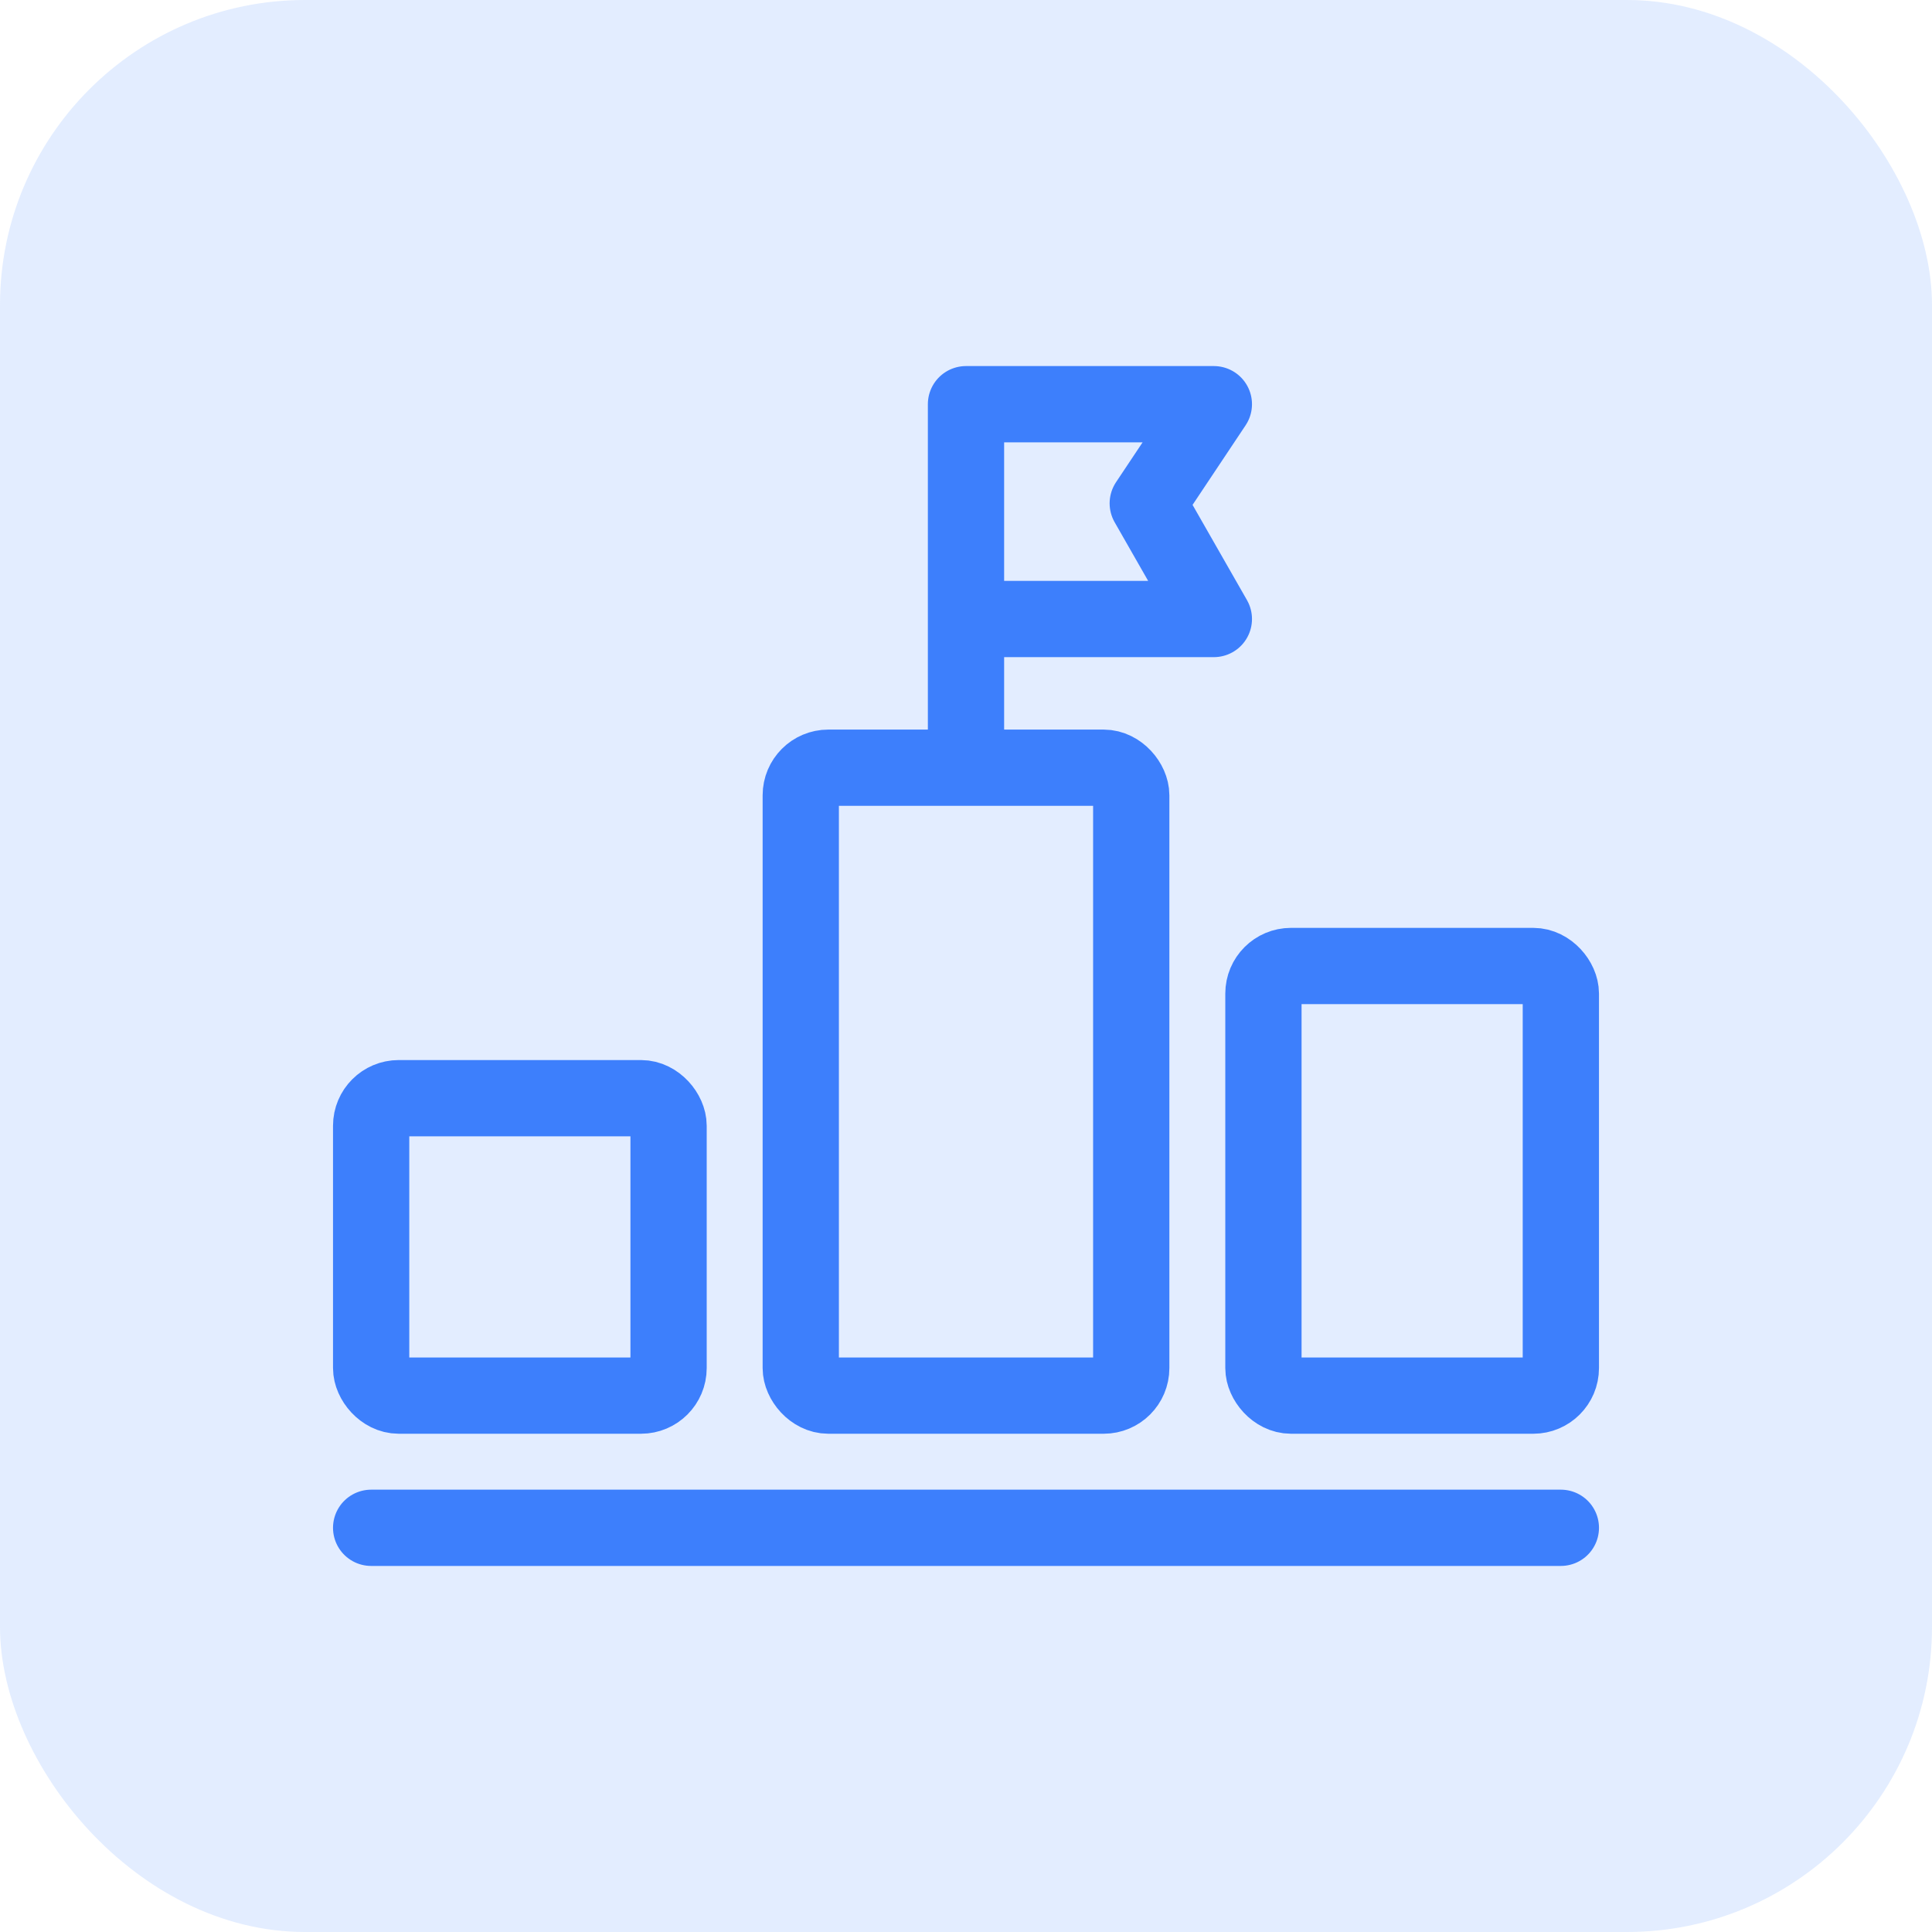 <svg width="38" height="38" viewBox="0 0 38 38" fill="none" xmlns="http://www.w3.org/2000/svg">
<rect width="38" height="38" rx="6" fill="#76A5FF" fill-opacity="0.2"/>
<g clip-path="url(#clip0_6258_3364)">
<rect x="7.3" y="21.6" width="5.85" height="5.85" rx="0.542" stroke="#3D7FFC" stroke-width="1.5" stroke-linecap="round" stroke-linejoin="round"/>
<rect x="15.75" y="15.1" width="6.5" height="12.35" rx="0.542" stroke="#3D7FFC" stroke-width="1.5" stroke-linecap="round" stroke-linejoin="round"/>
<rect x="24.85" y="19" width="5.85" height="8.45" rx="0.542" stroke="#3D7FFC" stroke-width="1.5" stroke-linecap="round" stroke-linejoin="round"/>
<path d="M19 14.775V12.175M19 12.175V7.95H23.875L22.575 9.9L23.875 12.175H19Z" stroke="#3D7FFC" stroke-width="1.5" stroke-linejoin="round"/>
<path d="M7.3 30.05H30.7" stroke="#3D7FFC" stroke-width="1.5" stroke-linecap="round" stroke-linejoin="round"/>
</g>
<defs>
<clipPath id="clip0_6258_3364">
<rect width="26" height="26" fill="white" transform="translate(6 6)"/>
</clipPath>
</defs>
</svg>
